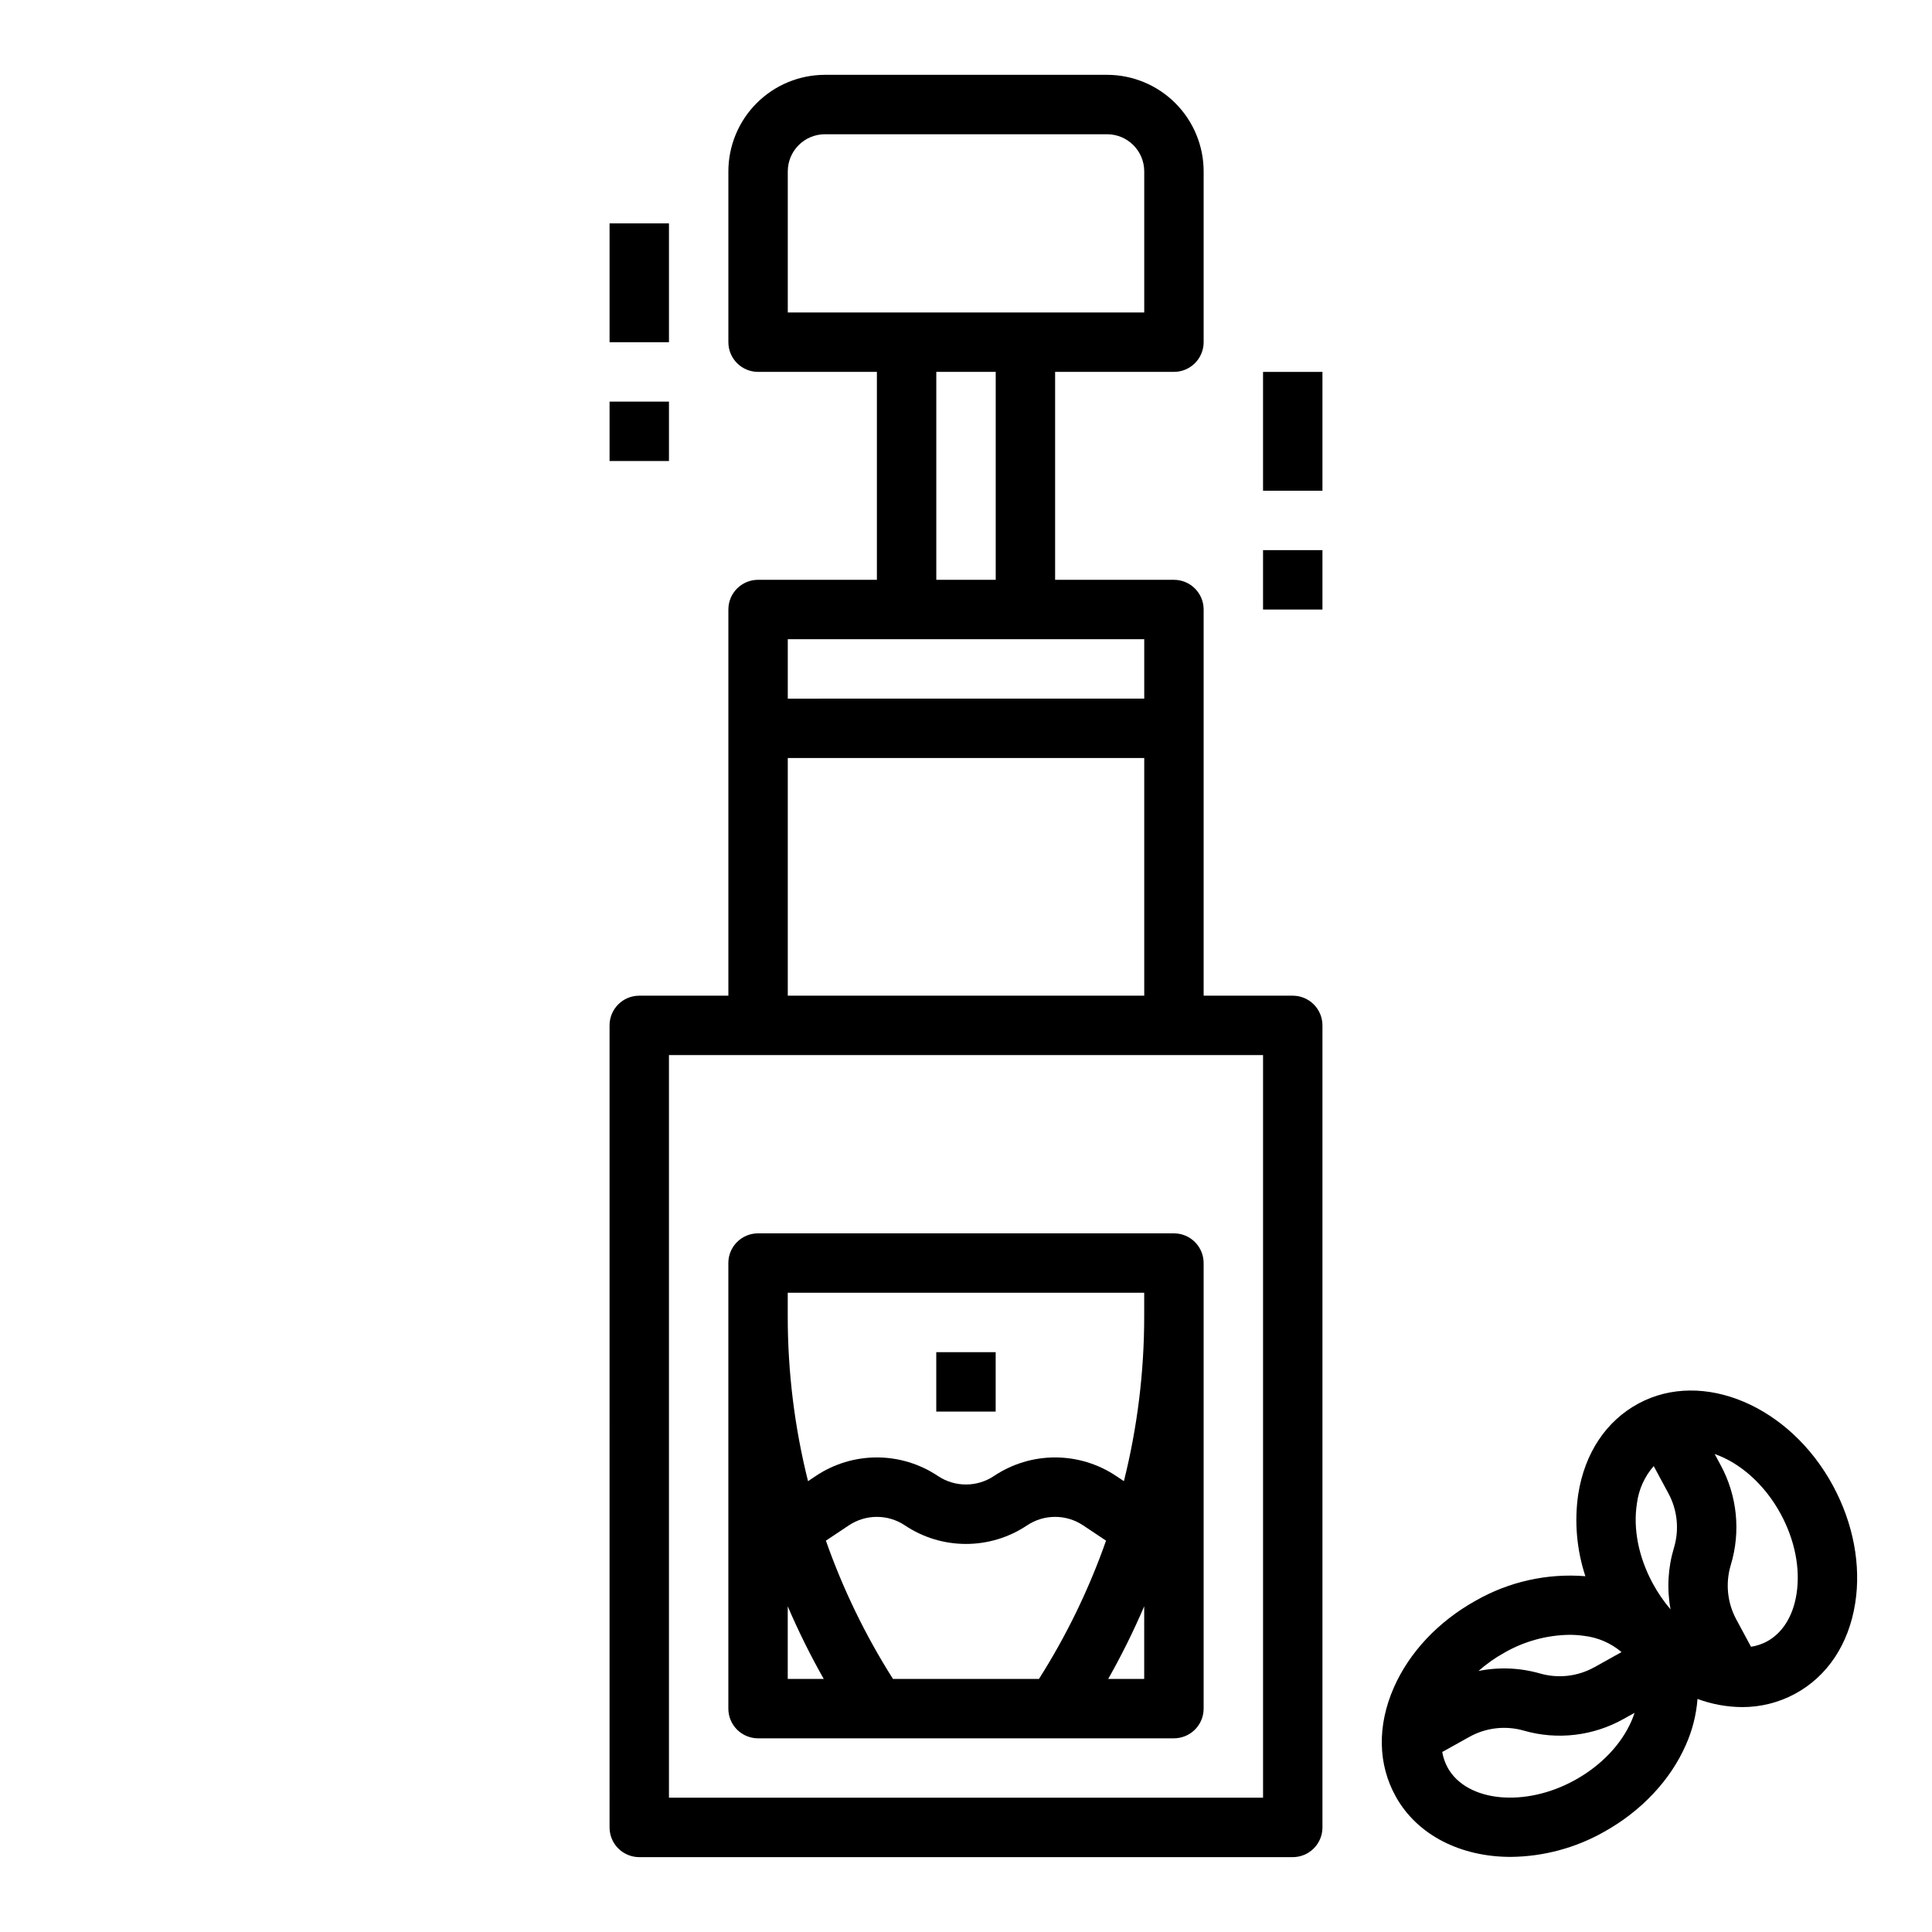 <?xml version="1.0" encoding="UTF-8"?>
<!-- Uploaded to: SVG Repo, www.svgrepo.com, Generator: SVG Repo Mixer Tools -->
<svg fill="#000000" width="800px" height="800px" version="1.1" viewBox="144 144 512 512" xmlns="http://www.w3.org/2000/svg">
 <g>
  <path d="m305.54 628.29c0 2.086 0.828 4.09 2.305 5.566 1.477 1.473 3.481 2.305 5.566 2.305h173.18c2.09 0 4.09-0.832 5.566-2.305 1.477-1.477 2.305-3.481 2.305-5.566v-212.55c0-2.086-0.828-4.09-2.305-5.566-1.477-1.477-3.477-2.305-5.566-2.305h-23.613v-102.34c0-2.09-0.832-4.09-2.309-5.566-1.477-1.477-3.477-2.305-5.566-2.305h-31.488v-55.105h31.488c2.09 0 4.09-0.828 5.566-2.305 1.477-1.477 2.309-3.481 2.309-5.566v-45.266c-0.008-6.781-2.707-13.285-7.504-18.082s-11.301-7.496-18.082-7.504h-74.785c-6.781 0.008-13.285 2.707-18.082 7.504-4.797 4.797-7.492 11.301-7.5 18.082v45.266c0 2.086 0.828 4.09 2.305 5.566 1.477 1.477 3.477 2.305 5.566 2.305h31.488v55.105h-31.488c-4.348 0-7.871 3.523-7.871 7.871v102.34h-23.617c-4.348 0-7.871 3.523-7.871 7.871zm47.23-401.48v-37.391c0.008-5.434 4.41-9.836 9.84-9.84h74.785c5.434 0.004 9.836 4.406 9.84 9.84v37.391zm55.105 15.742v55.105l-15.746 0.004v-55.105zm-55.105 70.848h94.465v15.742l-94.465 0.004zm0 31.488h94.465v62.977l-94.465 0.004zm-31.488 78.719 157.44 0.004v196.8h-157.44z"/>
  <path d="m455.1 470.85h-110.21c-4.348 0-7.871 3.523-7.871 7.871v118.08c0 2.086 0.828 4.09 2.305 5.566 1.477 1.473 3.477 2.305 5.566 2.305h110.21c2.09 0 4.09-0.832 5.566-2.305 1.477-1.477 2.309-3.481 2.309-5.566v-118.08c0-2.086-0.832-4.09-2.309-5.566-1.477-1.477-3.477-2.305-5.566-2.305zm-102.34 118.08v-19.242c2.824 6.586 6.008 13.008 9.539 19.242zm66.578 0h-38.691c-7.293-11.5-13.258-23.793-17.773-36.641l6.062-4.039c4.504-3.016 10.379-3.016 14.883 0 4.785 3.203 10.414 4.91 16.176 4.91 5.758 0 11.387-1.707 16.172-4.91 4.504-3.016 10.379-3.016 14.883 0l6.062 4.039c-4.516 12.848-10.477 25.141-17.773 36.641zm27.887 0h-9.535c3.527-6.234 6.711-12.656 9.535-19.242zm0-96.125c0.008 14.738-1.801 29.422-5.379 43.719l-2.066-1.379c-4.785-3.203-10.418-4.91-16.176-4.91s-11.387 1.707-16.176 4.91c-4.504 3.016-10.379 3.016-14.883 0-4.785-3.203-10.414-4.91-16.172-4.91-5.762 0-11.391 1.707-16.176 4.91l-2.062 1.379c-3.578-14.297-5.383-28.98-5.375-43.719v-6.211h94.465z"/>
  <path d="m392.12 502.34h15.742v15.742h-15.742z"/>
  <path d="m478.72 289.79h15.742v15.742h-15.742z"/>
  <path d="m478.72 242.56h15.742v31.488h-15.742z"/>
  <path d="m305.54 250.43h15.742v15.742h-15.742z"/>
  <path d="m305.54 203.2h15.742v31.488h-15.742z"/>
  <path d="m564.14 561.71c-10.145-0.816-20.301 1.453-29.129 6.519-9.852 5.488-17.535 13.656-21.633 22.996-4.43 10.086-4.242 20.344 0.52 28.887 5.801 10.406 17.441 15.984 30.449 15.984 8.691-0.082 17.219-2.371 24.781-6.66 9.852-5.492 17.535-13.656 21.633-23v0.004c1.727-3.859 2.773-7.988 3.098-12.203 3.777 1.398 7.766 2.129 11.793 2.16 4.894 0.02 9.715-1.184 14.023-3.504 8.609-4.637 14.285-13.188 15.98-24.066 1.574-10.078-0.508-21.098-5.856-31.027-11.426-21.215-34.559-31.027-51.57-21.863-8.609 4.637-14.285 13.188-15.98 24.066h-0.004c-1.055 7.285-0.406 14.715 1.895 21.707zm51.797-16.441c3.731 6.922 5.207 14.43 4.164 21.133-0.922 5.902-3.723 10.387-7.894 12.629-1.305 0.691-2.711 1.156-4.168 1.379l-3.883-7.207c-2.406-4.434-2.938-9.645-1.477-14.473 2.676-8.824 1.707-18.352-2.688-26.461l-1.586-2.941c6.617 2.285 13.254 8 17.531 15.941zm-38.137-2.836v-0.004c0.469-3.668 2.016-7.117 4.449-9.906l3.883 7.207v0.004c2.406 4.43 2.938 9.641 1.477 14.469-1.594 5.281-1.898 10.871-0.895 16.297-1.828-2.133-3.418-4.461-4.746-6.934-3.734-6.926-5.211-14.43-4.168-21.137zm-0.621 55.484c-0.238 0.73-0.512 1.461-0.836 2.199-2.727 6.215-8.012 11.746-14.883 15.574-13.238 7.379-28.723 5.894-33.816-3.242l0.004-0.004c-0.707-1.293-1.191-2.695-1.438-4.148l7.152-3.988v0.004c4.398-2.469 9.602-3.074 14.449-1.684 8.863 2.547 18.375 1.441 26.418-3.07zm-3.461-16.094-7.152 3.988v-0.008c-4.398 2.469-9.602 3.074-14.449 1.684-5.305-1.52-10.895-1.746-16.305-0.66 2.106-1.859 4.406-3.484 6.863-4.848 5.234-3.008 11.148-4.637 17.188-4.734 1.301-0.004 2.598 0.086 3.883 0.266 3.68 0.418 7.148 1.914 9.973 4.309z"/>
 </g>
</svg>